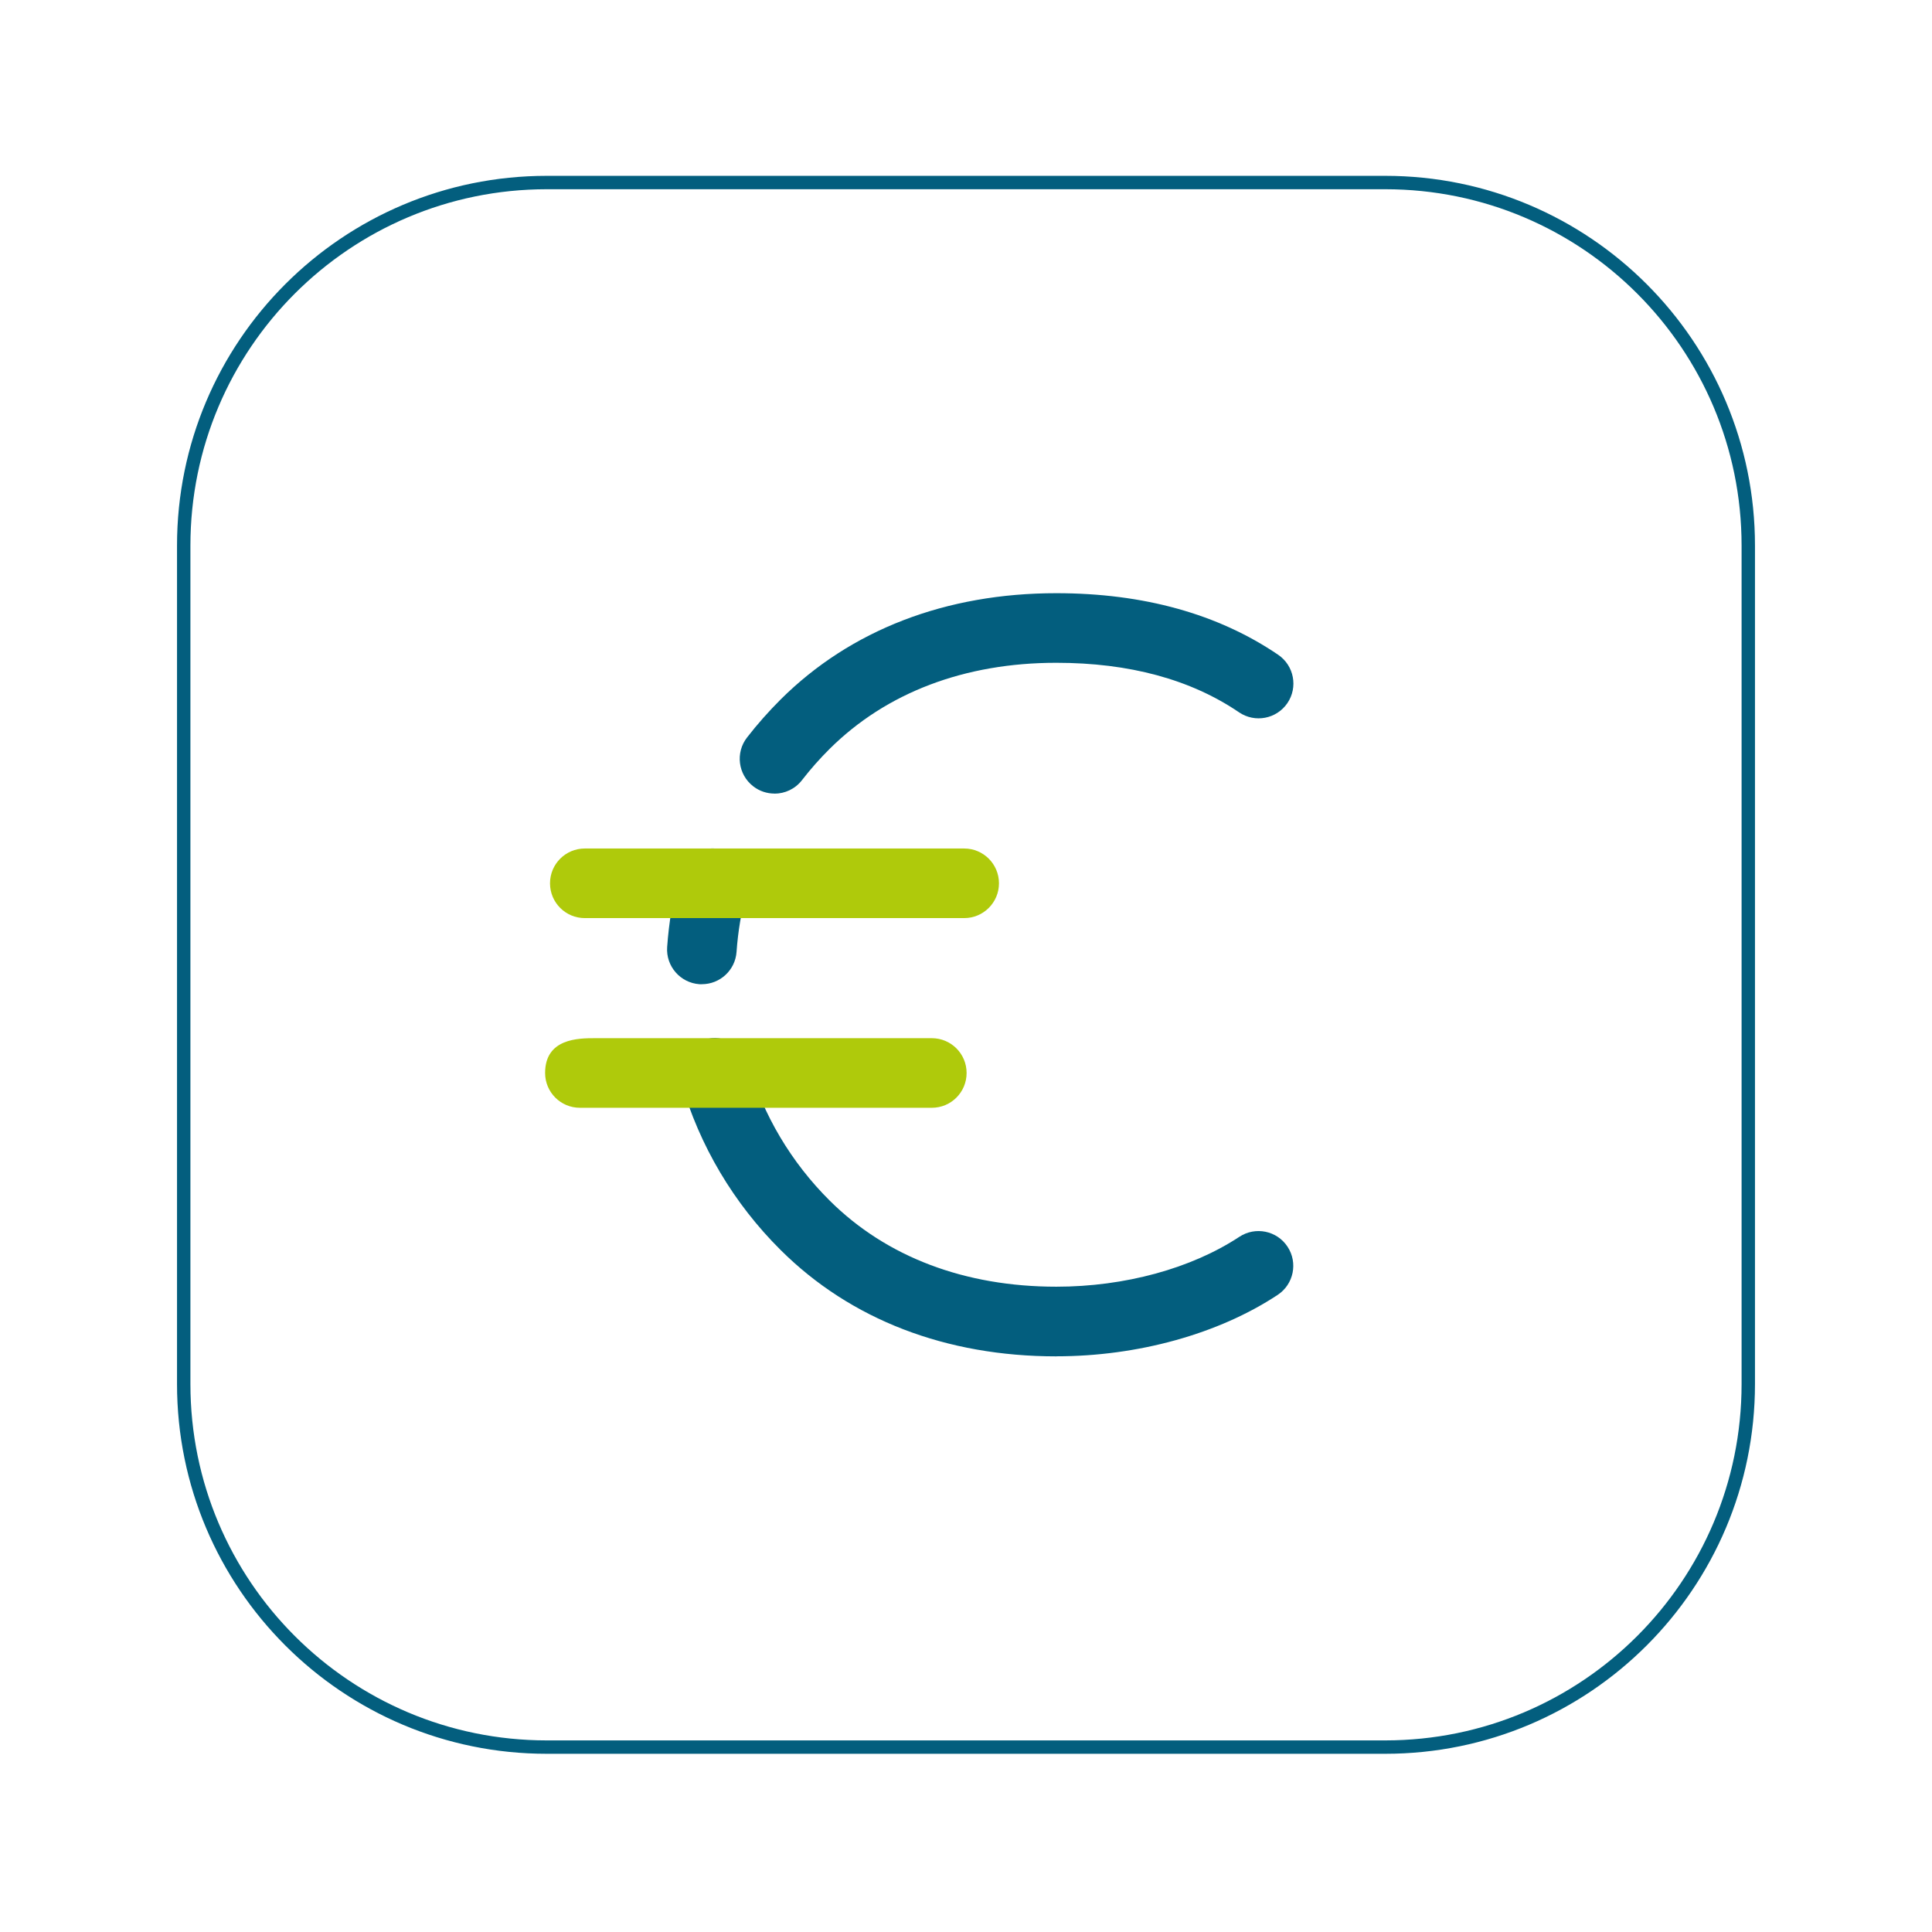 <svg width="163" height="163" viewBox="0 0 163 163" fill="none" xmlns="http://www.w3.org/2000/svg">
<g id="tva" filter="url(#filter0_d_694_1004)">
<path id="Vector" d="M116.868 11H46.132C29.214 11 15.5 24.714 15.5 41.632V112.368C15.5 129.286 29.214 143 46.132 143H116.868C133.786 143 147.5 129.286 147.5 112.368V41.632C147.5 24.714 133.786 11 116.868 11Z" fill="white" stroke="#035E7E" stroke-width="1.13" stroke-miterlimit="10"/>
<path id="Vector_2" d="M65.343 62.553C64.713 62.553 64.083 62.354 63.549 61.94C62.265 60.946 62.032 59.1 63.026 57.822C63.895 56.698 64.855 55.619 65.866 54.608C71.766 48.742 79.807 45.647 89.121 45.647C96.469 45.647 102.767 47.396 107.838 50.843C109.179 51.757 109.525 53.58 108.616 54.92C107.702 56.261 105.879 56.607 104.539 55.699C100.456 52.922 95.271 51.519 89.121 51.519C81.392 51.519 74.782 54.029 70 58.776C69.165 59.606 68.376 60.497 67.66 61.423C67.081 62.172 66.212 62.559 65.338 62.559" fill="#035E7E"/>
<path id="Vector_3" d="M59.223 78.641C59.154 78.641 59.086 78.641 59.013 78.636C57.394 78.522 56.173 77.119 56.287 75.501C56.434 73.428 56.775 71.361 57.303 69.368C57.718 67.8 59.325 66.863 60.892 67.284C62.46 67.698 63.391 69.305 62.976 70.873C62.545 72.508 62.261 74.2 62.142 75.904C62.034 77.454 60.745 78.636 59.217 78.636" fill="#035E7E"/>
<path id="Vector_4" d="M89.121 110.034C79.808 110.034 71.766 106.934 65.866 101.067C61.902 97.132 59.006 92.248 57.478 86.933C57.03 85.376 57.933 83.747 59.489 83.298C61.05 82.849 62.675 83.752 63.123 85.308C64.373 89.658 66.752 93.668 70.006 96.899C74.788 101.652 81.398 104.157 89.127 104.157C94.879 104.157 100.507 102.623 104.562 99.948C105.914 99.057 107.737 99.426 108.628 100.783C109.52 102.135 109.145 103.958 107.793 104.849C102.807 108.143 95.998 110.029 89.127 110.029" fill="#035E7E"/>
<path id="Vector_5" d="M81.347 73.059H49.34C47.716 73.059 46.404 71.747 46.404 70.123C46.404 68.499 47.716 67.187 49.34 67.187H81.347C82.971 67.187 84.282 68.504 84.282 70.123C84.282 71.741 82.971 73.059 81.347 73.059Z" fill="#AFCA0B"/>
<path id="Vector_6" d="M48.926 89.062C47.302 89.062 45.99 87.75 45.99 86.126C45.99 83.19 48.835 83.19 50.204 83.19H78.615C80.24 83.19 81.551 84.502 81.551 86.126C81.551 87.75 80.24 89.062 78.615 89.062C78.615 89.056 49.267 89.062 48.938 89.062H48.932H48.926Z" fill="#AFCA0B"/>
</g>
<defs>
<filter id="filter0_d_694_1004" x="0.536" y="0.435" width="161.929" height="161.93" filterUnits="userSpaceOnUse" color-interpolation-filters="sRGB">
<feFlood flood-opacity="0" result="BackgroundImageFix"/>
<feColorMatrix in="SourceAlpha" type="matrix" values="0 0 0 0 0 0 0 0 0 0 0 0 0 0 0 0 0 0 127 0" result="hardAlpha"/>
<feOffset dy="4.4"/>
<feGaussianBlur stdDeviation="7.2"/>
<feComposite in2="hardAlpha" operator="out"/>
<feColorMatrix type="matrix" values="0 0 0 0 0.769 0 0 0 0 0.855 0 0 0 0 0.878 0 0 0 0.4 0"/>
<feBlend mode="normal" in2="BackgroundImageFix" result="effect1_dropShadow_694_1004"/>
<feBlend mode="normal" in="SourceGraphic" in2="effect1_dropShadow_694_1004" result="shape"/>
</filter>
</defs>
</svg>
